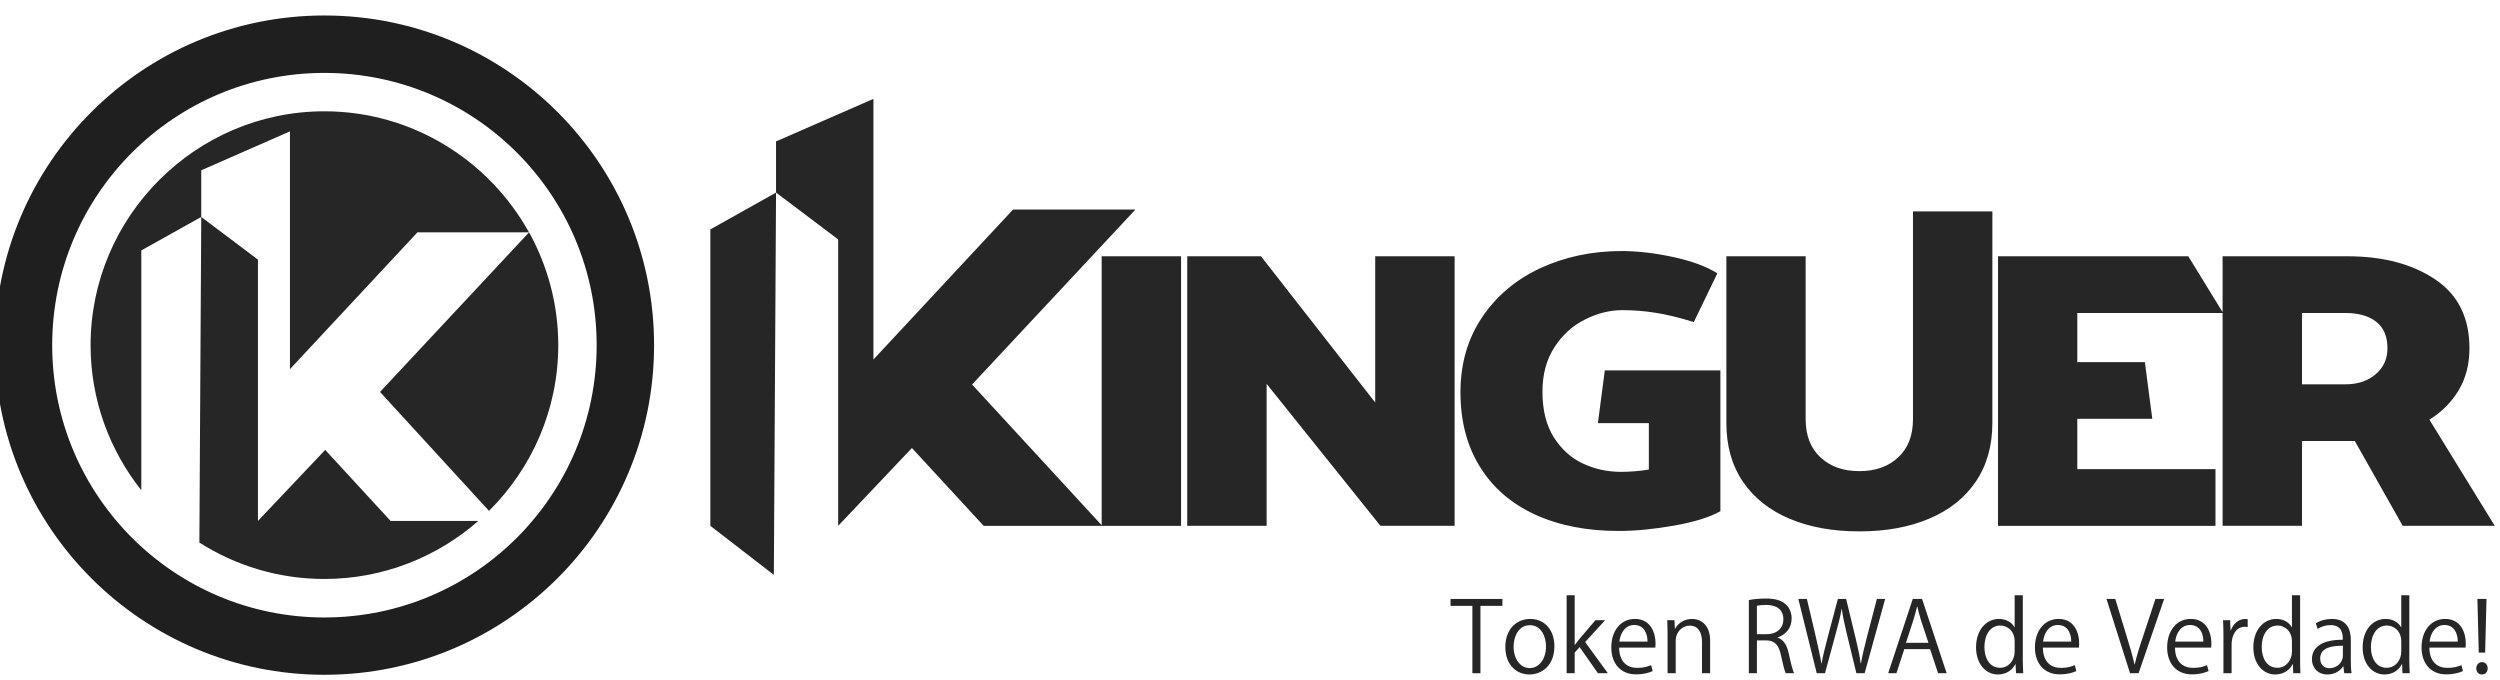 <?xml version="1.0" encoding="UTF-8"?>
<!DOCTYPE svg PUBLIC "-//W3C//DTD SVG 1.1//EN" "http://www.w3.org/Graphics/SVG/1.1/DTD/svg11.dtd">
<!-- Creator: CorelDRAW -->
<svg xmlns="http://www.w3.org/2000/svg" xml:space="preserve" width="239px" height="65px" version="1.1" style="shape-rendering:geometricPrecision; text-rendering:geometricPrecision; image-rendering:optimizeQuality; fill-rule:evenodd; clip-rule:evenodd"
viewBox="0 0 239 65"
 xmlns:xlink="http://www.w3.org/1999/xlink"
 xmlns:xodm="http://www.corel.com/coreldraw/odm/2003">
 <defs>
  <style type="text/css">
   <![CDATA[
    .fil1 {fill:#1F1F1F}
    .fil2 {fill:#262626}
    .fil0 {fill:#262626;fill-rule:nonzero}
   ]]>
  </style>
 </defs>
 <g id="Camada_x0020_1">
  <g id="_2980487579472">
   <polygon class="fil0" points="143.63,57.26 138.67,57.26 138.67,57.92 140.76,57.92 140.76,64.36 141.53,64.36 141.53,57.92 143.63,57.92 "/>
   <path id="_1" class="fil0" d="M146.29 59.17c-1.3,0 -2.38,0.96 -2.38,2.69 0,1.64 1.01,2.62 2.31,2.62 1.13,0 2.38,-0.81 2.38,-2.7 0,-1.55 -0.93,-2.61 -2.31,-2.61zm1.51 2.64c0,1.15 -0.64,2.06 -1.56,2.06 -0.92,0 -1.54,-0.91 -1.54,-2.04 0,-0.98 0.46,-2.06 1.56,-2.06 1.11,0 1.54,1.14 1.54,2.04z"/>
   <path id="_2" class="fil0" d="M151.54 61.38l1.91 -2.09 -0.93 0 -1.52 1.79c-0.14,0.17 -0.32,0.4 -0.44,0.57l-0.02 0 0 -4.74 -0.77 0 0 7.45 0.77 0 0 -1.97 0.47 -0.53 1.75 2.5 0.95 0 -2.17 -2.98z"/>
   <path id="_3" class="fil0" d="M157.85 63.59c-0.32,0.13 -0.7,0.26 -1.33,0.26 -0.92,0 -1.72,-0.53 -1.73,-1.94l3.46 0c0.01,-0.12 0.02,-0.25 0.02,-0.42 0,-0.89 -0.4,-2.32 -1.97,-2.32 -1.37,0 -2.26,1.14 -2.26,2.73 0,1.52 0.88,2.57 2.36,2.57 0.78,0 1.31,-0.18 1.6,-0.32l-0.15 -0.56zm-3.04 -2.25c0.08,-0.7 0.49,-1.59 1.42,-1.59 0.99,0 1.28,0.9 1.27,1.59l-2.69 0z"/>
   <path id="_4" class="fil0" d="M163.49 61.27c0,-1.72 -1.08,-2.1 -1.72,-2.1 -0.79,0 -1.38,0.44 -1.63,0.94l-0.02 0 -0.04 -0.82 -0.69 0c0.01,0.41 0.03,0.79 0.03,1.31l0 3.76 0.78 0 0 -3.1c0,-0.89 0.67,-1.45 1.33,-1.45 0.88,0 1.18,0.73 1.18,1.55l0 3 0.78 0 0 -3.09z"/>
   <path id="_5" class="fil0" d="M169.95 60.94c0.76,-0.27 1.33,-0.88 1.33,-1.82 0,-0.53 -0.2,-1.02 -0.54,-1.32 -0.41,-0.4 -1.02,-0.58 -1.94,-0.58 -0.56,0 -1.18,0.05 -1.61,0.15l0 6.99 0.77 0 0 -3.14 0.87 0c0.83,0 1.23,0.44 1.43,1.43 0.19,0.89 0.35,1.51 0.46,1.71l0.8 0c-0.14,-0.27 -0.3,-0.89 -0.52,-1.91 -0.17,-0.78 -0.5,-1.31 -1.05,-1.49l0 -0.02zm-1.99 -0.31l0 -2.72c0.16,-0.04 0.46,-0.08 0.87,-0.08 0.87,0 1.66,0.33 1.66,1.38 0,0.86 -0.63,1.42 -1.62,1.42l-0.91 0z"/>
   <path id="_6" class="fil0" d="M179.43 57.26l-0.96 3.68c-0.22,0.88 -0.42,1.66 -0.56,2.47l-0.03 0c-0.1,-0.77 -0.3,-1.62 -0.5,-2.47l-0.89 -3.68 -0.79 0 -0.98 3.69c-0.23,0.92 -0.46,1.76 -0.57,2.47l-0.02 0c-0.12,-0.7 -0.32,-1.56 -0.52,-2.46l-0.87 -3.7 -0.82 0 1.76 7.1 0.79 0 1.03 -3.8c0.26,-0.94 0.44,-1.64 0.56,-2.35l0.02 0c0.09,0.71 0.24,1.42 0.47,2.36l0.92 3.79 0.79 0 1.96 -7.1 -0.79 0z"/>
   <path id="_7" class="fil0" d="M183.75 57.26l-0.89 0 -2.35 7.1 0.79 0 0.75 -2.3 2.47 0 0.76 2.3 0.82 0 -2.35 -7.1zm-1.54 4.19l0.7 -2.14c0.13,-0.44 0.26,-0.89 0.36,-1.32l0.03 0c0.09,0.42 0.21,0.87 0.36,1.35l0.7 2.11 -2.15 0z"/>
   <path id="_8" class="fil0" d="M193.38 56.91l-0.78 0 0 3.05 -0.02 0c-0.23,-0.42 -0.73,-0.79 -1.48,-0.79 -1.18,0 -2.19,1.01 -2.19,2.72 0,1.57 0.92,2.59 2.09,2.59 0.82,0 1.4,-0.45 1.66,-0.98l0.03 0 0.04 0.86 0.69 0c-0.02,-0.34 -0.04,-0.84 -0.04,-1.25l0 -6.2zm-0.78 5.39c0,0.81 -0.56,1.54 -1.39,1.54 -1,0 -1.5,-0.91 -1.5,-1.98 0,-1.17 0.56,-2.06 1.52,-2.06 0.66,0 1.37,0.5 1.37,1.52l0 0.98z"/>
   <path id="_9" class="fil0" d="M198.35 63.59c-0.31,0.13 -0.7,0.26 -1.33,0.26 -0.91,0 -1.71,-0.53 -1.72,-1.94l3.45 0c0.01,-0.12 0.02,-0.25 0.02,-0.42 0,-0.89 -0.4,-2.32 -1.96,-2.32 -1.37,0 -2.27,1.14 -2.27,2.73 0,1.52 0.89,2.57 2.37,2.57 0.77,0 1.3,-0.18 1.59,-0.32l-0.15 -0.56zm-3.03 -2.25c0.07,-0.7 0.48,-1.59 1.41,-1.59 1,0 1.29,0.9 1.28,1.59l-2.69 0z"/>
   <path id="_10" class="fil0" d="M206.06 57.26l-1.18 3.57c-0.32,0.93 -0.61,1.86 -0.8,2.69l-0.02 0c-0.19,-0.83 -0.45,-1.73 -0.75,-2.69l-1.09 -3.57 -0.84 0 2.25 7.1 0.82 0 2.44 -7.1 -0.83 0z"/>
   <path id="_11" class="fil0" d="M210.99 63.59c-0.32,0.13 -0.7,0.26 -1.33,0.26 -0.92,0 -1.72,-0.53 -1.73,-1.94l3.46 0c0.01,-0.12 0.02,-0.25 0.02,-0.42 0,-0.89 -0.4,-2.32 -1.97,-2.32 -1.37,0 -2.26,1.14 -2.26,2.73 0,1.52 0.88,2.57 2.36,2.57 0.78,0 1.31,-0.18 1.6,-0.32l-0.15 -0.56zm-3.04 -2.25c0.07,-0.7 0.48,-1.59 1.42,-1.59 0.99,0 1.28,0.9 1.27,1.59l-2.69 0z"/>
   <path id="_12" class="fil0" d="M214.88 59.2c-0.08,-0.01 -0.15,-0.03 -0.23,-0.03 -0.63,0 -1.16,0.46 -1.38,1.09l-0.03 0 -0.04 -0.97 -0.68 0c0.03,0.48 0.04,0.97 0.04,1.51l0 3.56 0.78 0 0 -2.75c0,-0.86 0.42,-1.69 1.26,-1.69 0.11,0 0.2,0.01 0.28,0.02l0 -0.74z"/>
   <path id="_13" class="fil0" d="M219.89 56.91l-0.78 0 0 3.05 -0.02 0c-0.23,-0.42 -0.73,-0.79 -1.48,-0.79 -1.18,0 -2.19,1.01 -2.19,2.72 0,1.57 0.92,2.59 2.09,2.59 0.82,0 1.4,-0.45 1.66,-0.98l0.03 0 0.03 0.86 0.69 0c-0.02,-0.34 -0.03,-0.84 -0.03,-1.25l0 -6.2zm-0.78 5.39c0,0.81 -0.56,1.54 -1.39,1.54 -1,0 -1.5,-0.91 -1.5,-1.98 0,-1.17 0.56,-2.06 1.52,-2.06 0.66,0 1.37,0.5 1.37,1.52l0 0.98z"/>
   <path id="_14" class="fil0" d="M224.74 61.19c0,-1.01 -0.37,-2.02 -1.81,-2.02 -0.56,0 -1.13,0.15 -1.54,0.42l0.18 0.54c0.35,-0.25 0.8,-0.37 1.24,-0.37 1.16,0 1.16,0.97 1.16,1.4 -1.88,-0.01 -2.95,0.65 -2.95,1.87 0,0.74 0.51,1.45 1.48,1.45 0.72,0 1.24,-0.37 1.5,-0.77l0.03 0 0.08 0.65 0.7 0c-0.06,-0.35 -0.07,-0.79 -0.07,-1.21l0 -1.96zm-0.76 1.5c0,0.61 -0.53,1.19 -1.29,1.19 -0.47,0 -0.88,-0.29 -0.88,-0.94 0,-1.07 1.21,-1.21 2.17,-1.21l0 0.96z"/>
   <path id="_15" class="fil0" d="M230.33 56.91l-0.77 0 0 3.05 -0.02 0c-0.23,-0.42 -0.74,-0.79 -1.48,-0.79 -1.19,0 -2.19,1.01 -2.19,2.72 0,1.57 0.91,2.59 2.09,2.59 0.82,0 1.39,-0.45 1.65,-0.98l0.03 0 0.04 0.86 0.69 0c-0.02,-0.34 -0.04,-0.84 -0.04,-1.25l0 -6.2zm-0.77 5.39c0,0.81 -0.56,1.54 -1.4,1.54 -1,0 -1.5,-0.91 -1.5,-1.98 0,-1.17 0.57,-2.06 1.53,-2.06 0.65,0 1.37,0.5 1.37,1.52l0 0.98z"/>
   <path id="_16" class="fil0" d="M235.31 63.59c-0.32,0.13 -0.7,0.26 -1.33,0.26 -0.92,0 -1.72,-0.53 -1.73,-1.94l3.46 0c0.01,-0.12 0.02,-0.25 0.02,-0.42 0,-0.89 -0.4,-2.32 -1.97,-2.32 -1.37,0 -2.26,1.14 -2.26,2.73 0,1.52 0.88,2.57 2.36,2.57 0.78,0 1.31,-0.18 1.6,-0.32l-0.15 -0.56zm-3.04 -2.25c0.07,-0.7 0.48,-1.59 1.42,-1.59 0.99,0 1.28,0.9 1.27,1.59l-2.69 0z"/>
   <path id="_17" class="fil0" d="M237.71 57.26l-0.87 0 0.13 5.13 0.61 0 0.13 -5.13zm-0.44 7.22c0.34,0 0.55,-0.25 0.55,-0.58 0,-0.35 -0.21,-0.6 -0.54,-0.6 -0.31,0 -0.55,0.25 -0.55,0.6 0,0.31 0.2,0.58 0.54,0.58z"/>
   <path class="fil1" d="M31.01 6.97c-14.37,0 -26.02,11.65 -26.02,26.03 0,14.37 11.65,26.03 26.02,26.03 14.38,0 26.03,-11.66 26.03,-26.03 0,-14.38 -11.65,-26.03 -26.03,-26.03zm0 -5.49c17.41,0 31.52,14.11 31.52,31.52 0,17.4 -14.11,31.51 -31.52,31.51 -17.4,0 -31.51,-14.11 -31.51,-31.51 0,-17.41 14.11,-31.52 31.51,-31.52z"/>
   <path class="fil2" d="M31.01 10.64c8.4,0 15.74,4.69 19.56,11.57l-10.66 0 -12.19 13.08 0 -22.73 -8.48 3.72 0 4.46 -5.73 3.2 0 22.93c-3.03,-3.82 -4.85,-8.64 -4.85,-13.87 0,-12.3 10.05,-22.36 22.35,-22.36zm19.57 11.57c1.77,3.21 2.79,6.88 2.79,10.79 0,6.17 -2.54,11.78 -6.62,15.84l-10.42 -11.37 14.25 -15.26zm-4.85 27.59c-3.94,3.45 -9.09,5.55 -14.72,5.55 -4.39,0 -8.49,-1.28 -11.95,-3.48l0.18 -31.13 5.42 4.08 0 24.98 6.43 -6.79 6.25 6.79 8.39 0z"/>
   <path class="fil2" d="M157.63 40.45l-4.87 0 0.66 -5.04 11.05 0 0 13.46c-1.03,0.58 -2.51,1.04 -4.44,1.38 -1.93,0.34 -3.69,0.51 -5.27,0.51 -3.06,0 -5.73,-0.52 -8.01,-1.57 -2.28,-1.05 -4.04,-2.57 -5.27,-4.57 -1.24,-1.99 -1.86,-4.37 -1.86,-7.12 0,-2.73 0.69,-5.12 2.07,-7.17 1.37,-2.04 3.23,-3.61 5.58,-4.7 2.35,-1.08 4.93,-1.63 7.74,-1.63 1.53,0 3.17,0.19 4.94,0.57 1.76,0.38 3.18,0.9 4.23,1.56l-2.25 4.66c-1.39,-0.43 -2.61,-0.73 -3.67,-0.89 -1.06,-0.17 -2.11,-0.25 -3.17,-0.25 -1.19,0 -2.38,0.3 -3.56,0.89 -1.19,0.59 -2.16,1.48 -2.92,2.65 -0.77,1.18 -1.15,2.6 -1.15,4.27 0,1.74 0.36,3.19 1.08,4.34 0.73,1.15 1.66,1.99 2.8,2.52 1.14,0.53 2.35,0.79 3.63,0.79 0.83,0 1.72,-0.07 2.66,-0.22l0 -4.44zm-89.72 9.82l6.07 4.69 0.21 -36.55 5.94 4.48 0 27.38 7.05 -7.44 6.86 7.44 11.28 0 0.06 0 1.9 0 5.63 0 0 -25.77 -7.59 0 0 23.54 0 2.17 -12.39 -13.45 15.62 -16.73 -11.7 0 -13.35 14.34 0 -24.92 -9.31 4.07 0 4.89 -6.28 3.52 0 28.34zm97.13 -25.77l7.58 0 0 15.58c0,1.56 0.48,2.78 1.42,3.65 0.95,0.88 2.18,1.31 3.71,1.31 1.53,0 2.77,-0.43 3.71,-1.31 0.95,-0.87 1.42,-2.09 1.42,-3.65l0 -19.87 7.59 0 0 20.21c0,2.2 -0.53,4.07 -1.59,5.63 -1.05,1.55 -2.54,2.73 -4.46,3.54 -1.91,0.81 -4.14,1.21 -6.67,1.21 -2.53,0 -4.75,-0.4 -6.67,-1.21 -1.92,-0.81 -3.4,-1.99 -4.46,-3.54 -1.06,-1.56 -1.58,-3.43 -1.58,-5.63l0 -15.92zm47.44 20.35l0 -14.93 -13.89 0 0 4.7 6.46 0 0.71 5.42 -7.17 0 0 4.81 13.21 0 0 5.42 -20.79 0 0 -25.77 18.19 0 3.28 5.34 0 -5.34 11.93 0c3.39,0 6.18,0.73 8.38,2.2 2.19,1.46 3.29,3.66 3.29,6.59 0,1.52 -0.34,2.85 -1.02,4 -0.68,1.15 -1.62,2.09 -2.81,2.83l6.25 10.15 -8.8 0 -4.58 -8.11 -5.05 0 0 8.11 -6.04 0 -1.55 0 0 -5.42zm15.76 -11.56c0,-1.11 -0.35,-1.95 -1.06,-2.52 -0.71,-0.57 -1.72,-0.85 -3.02,-0.85l-4.09 0 0 6.82 4.17 0c1.17,0 2.13,-0.32 2.88,-0.97 0.75,-0.64 1.12,-1.47 1.12,-2.48zm-107.15 3.41l0 13.57 -7.59 0 0 -25.77 7.05 0 10.92 13.98 0 -13.98 7.59 0 0 25.77 -7.09 0 -10.88 -13.57z"/>
  </g>
 </g>
</svg>
